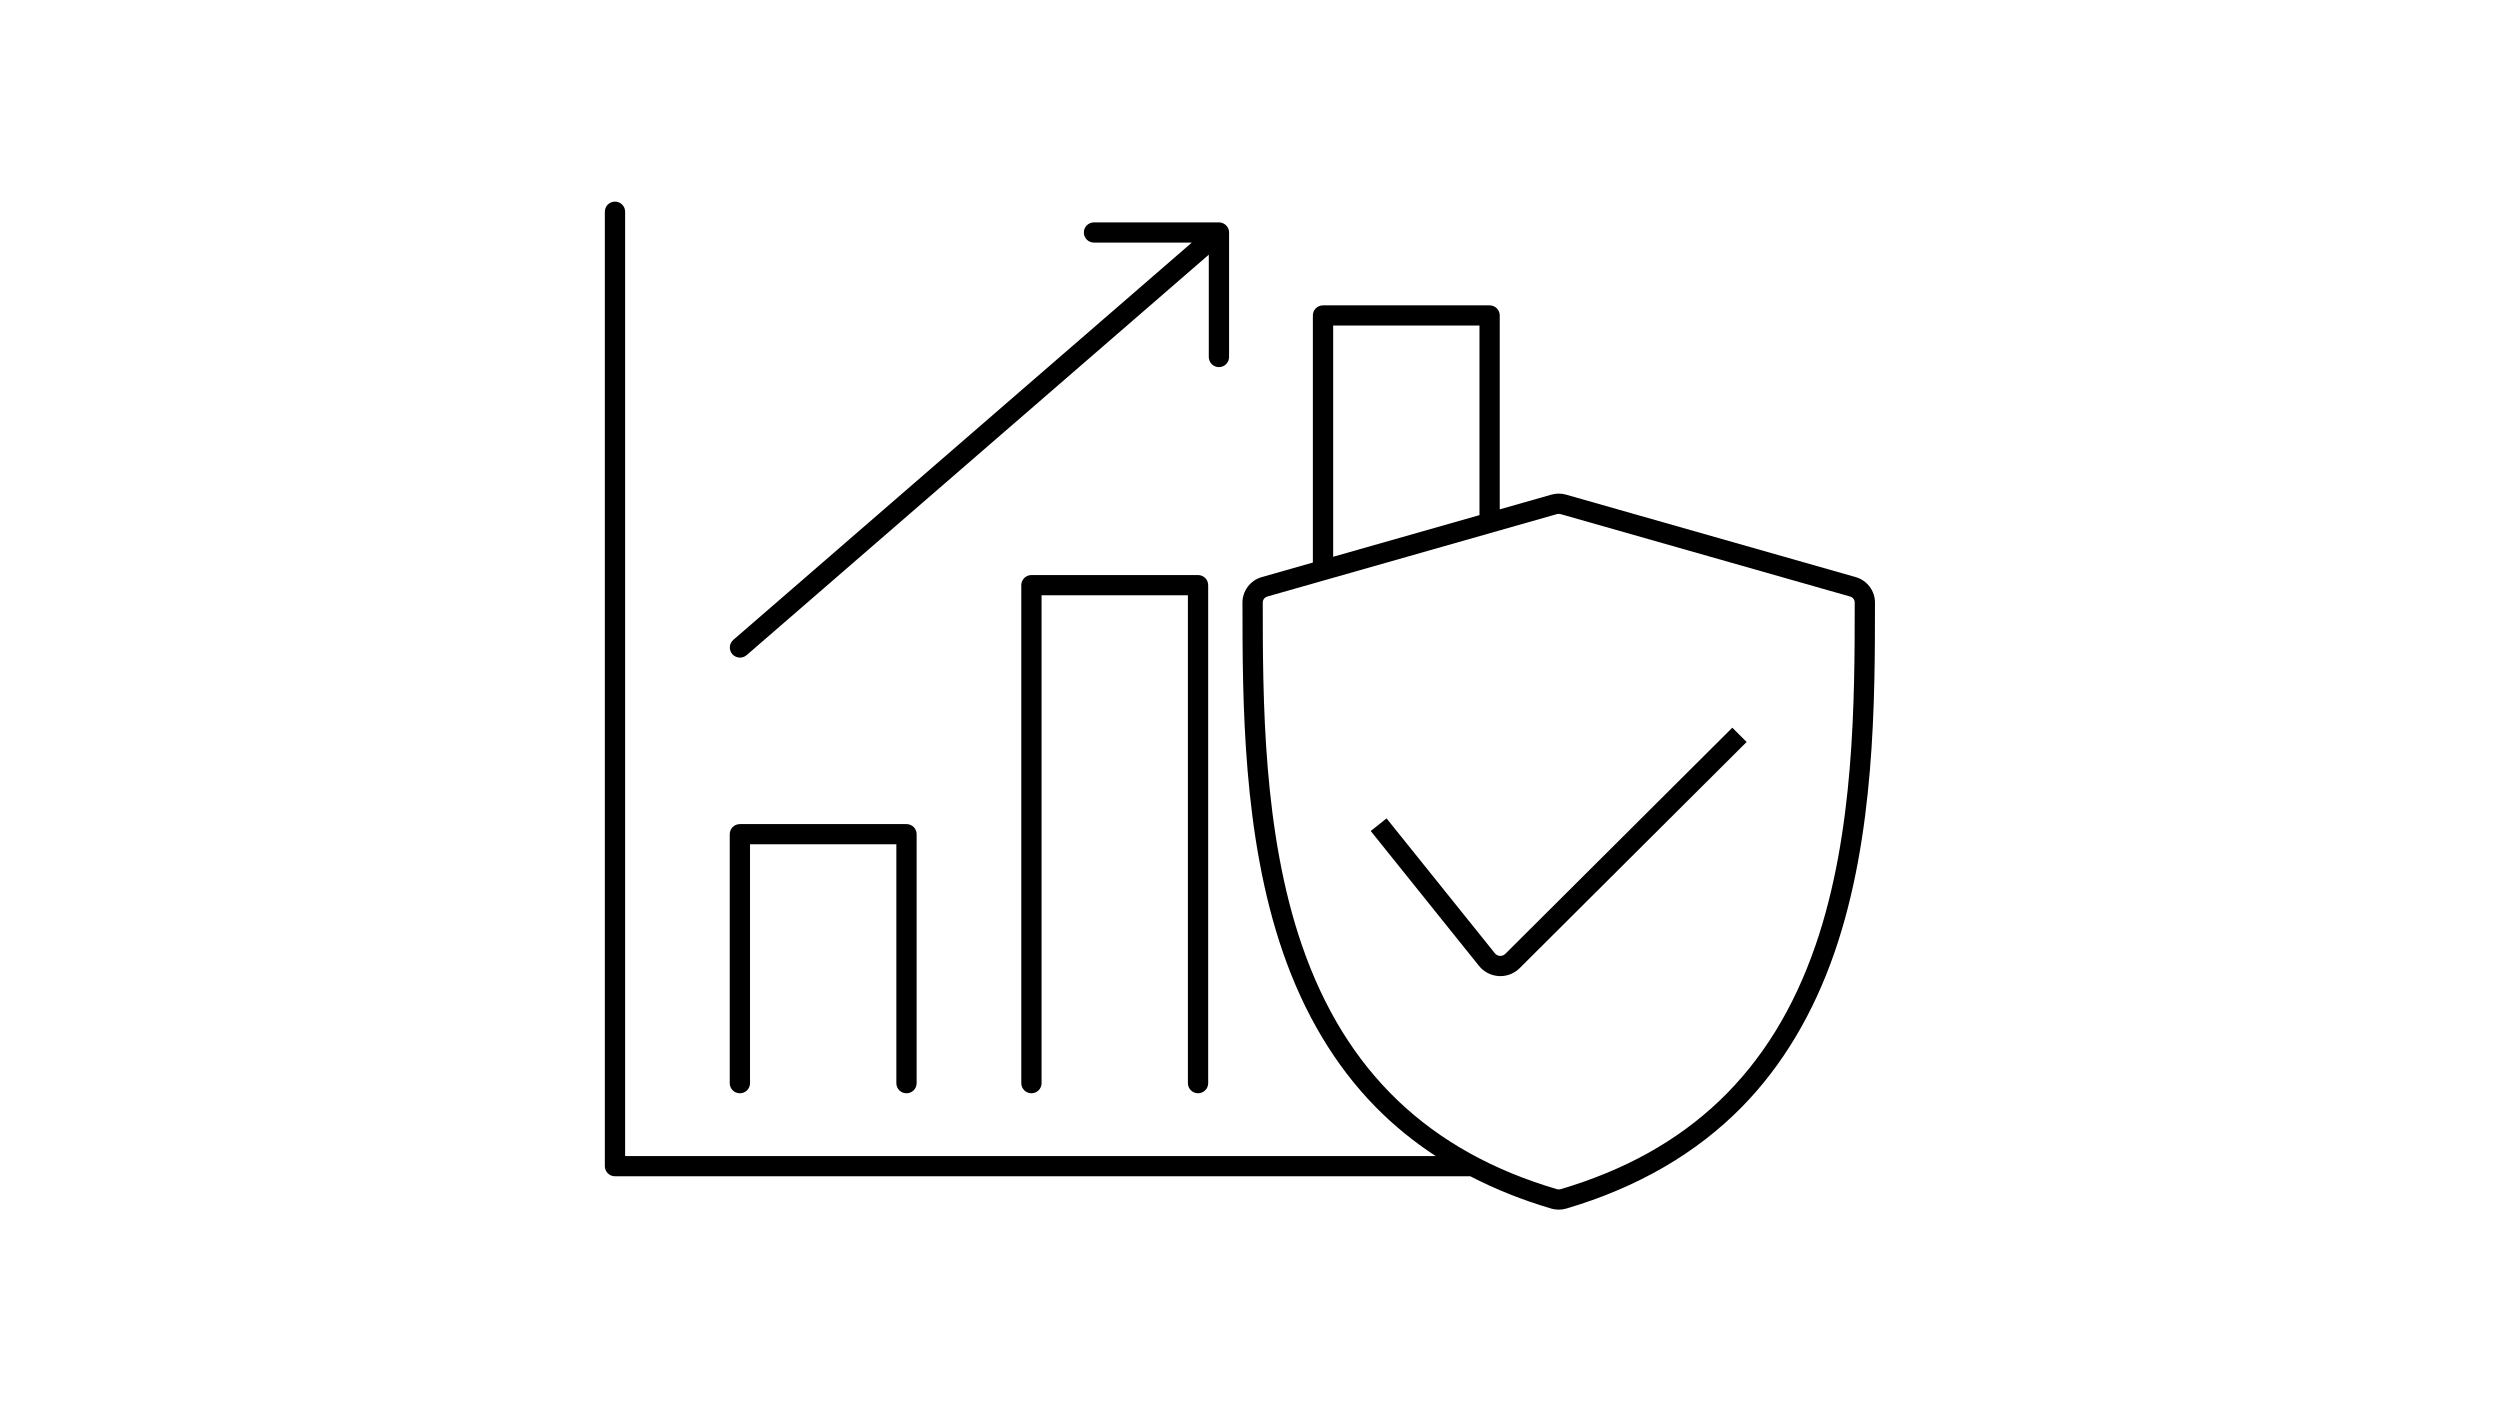 <svg width="124" height="70" viewBox="0 0 124 70" fill="none" xmlns="http://www.w3.org/2000/svg">
<g clip-path="url(#clip0_1904_24)">
<path d="M92.045 28.625L77.675 24.534C77.439 24.466 77.189 24.466 76.951 24.534L74.387 25.264V15.646C74.387 15.37 74.162 15.146 73.885 15.146H65.621C65.343 15.146 65.118 15.37 65.118 15.646V27.902L62.581 28.625C62.019 28.785 61.626 29.303 61.626 29.886C61.629 34.762 61.632 41.439 63.631 47.229C64.681 50.274 66.218 52.846 68.197 54.872C69.097 55.794 70.104 56.617 71.21 57.341H31.006V10.501C31.006 10.224 30.781 10 30.503 10C30.225 10 30 10.224 30 10.501V57.843C30 58.12 30.225 58.343 30.503 58.343H72.9C72.908 58.343 72.916 58.343 72.925 58.342C74.162 58.984 75.502 59.521 76.942 59.946C77.064 59.981 77.189 59.999 77.314 59.999C77.439 59.999 77.564 59.981 77.685 59.946C81.217 58.904 84.159 57.197 86.429 54.872C88.409 52.845 89.945 50.274 90.996 47.229C92.994 41.439 92.997 34.762 92.999 29.886C92.999 29.303 92.607 28.785 92.044 28.625H92.045ZM66.125 16.148H73.382V25.55L66.125 27.616V16.148ZM90.044 46.904C87.885 53.162 83.749 57.113 77.4 58.985C77.344 59.001 77.283 59.001 77.227 58.985C70.879 57.113 66.742 53.162 64.582 46.904C62.638 41.272 62.635 34.691 62.633 29.885C62.633 29.748 62.726 29.626 62.859 29.588L65.77 28.759C65.77 28.759 65.771 28.759 65.772 28.759L77.228 25.498C77.284 25.482 77.343 25.482 77.398 25.498L91.769 29.589C91.901 29.627 91.994 29.749 91.994 29.886C91.992 34.691 91.988 41.272 90.045 46.904L90.044 46.904Z" fill="black"/>
<path d="M74.663 47.311C74.568 47.407 74.456 47.416 74.397 47.412C74.339 47.409 74.229 47.388 74.145 47.282L68.773 40.592L67.988 41.218L73.359 47.909C73.6 48.208 73.958 48.392 74.342 48.413C74.367 48.415 74.392 48.416 74.417 48.416C74.775 48.416 75.12 48.274 75.375 48.02L86.633 36.802L85.922 36.094L74.663 47.312V47.311Z" fill="black"/>
<path d="M59.423 54.226C59.701 54.226 59.926 54.002 59.926 53.725V29.024C59.926 28.747 59.701 28.523 59.423 28.523H51.159C50.881 28.523 50.656 28.747 50.656 29.024V53.725C50.656 54.002 50.881 54.226 51.159 54.226C51.437 54.226 51.662 54.002 51.662 53.725V29.526H58.92V53.725C58.92 54.002 59.145 54.226 59.423 54.226Z" fill="black"/>
<path d="M36.698 54.227C36.976 54.227 37.201 54.003 37.201 53.726V41.877H44.459V53.726C44.459 54.003 44.684 54.227 44.962 54.227C45.24 54.227 45.465 54.003 45.465 53.726V41.376C45.465 41.099 45.24 40.875 44.962 40.875H36.698C36.42 40.875 36.195 41.099 36.195 41.376V53.726C36.195 54.003 36.42 54.227 36.698 54.227Z" fill="black"/>
<path d="M36.703 32.617C36.82 32.617 36.938 32.577 37.033 32.494L59.956 12.633V17.708C59.956 17.985 60.181 18.209 60.459 18.209C60.737 18.209 60.962 17.985 60.962 17.708V11.533C60.962 11.533 60.962 11.529 60.962 11.527C60.962 11.517 60.961 11.507 60.96 11.498C60.96 11.491 60.959 11.484 60.959 11.476C60.958 11.468 60.956 11.459 60.955 11.45C60.953 11.443 60.952 11.435 60.951 11.428C60.949 11.42 60.947 11.411 60.944 11.403C60.942 11.396 60.94 11.388 60.938 11.38C60.936 11.373 60.932 11.365 60.93 11.358C60.927 11.35 60.924 11.342 60.921 11.334C60.918 11.327 60.914 11.32 60.911 11.314C60.907 11.306 60.903 11.298 60.898 11.29C60.895 11.284 60.891 11.278 60.888 11.273C60.883 11.265 60.878 11.256 60.873 11.248C60.869 11.242 60.865 11.237 60.86 11.232C60.855 11.225 60.848 11.217 60.842 11.209C60.84 11.207 60.84 11.206 60.838 11.204C60.834 11.201 60.831 11.197 60.827 11.194C60.821 11.187 60.814 11.18 60.808 11.173C60.802 11.167 60.796 11.162 60.79 11.156C60.784 11.152 60.778 11.146 60.771 11.141C60.764 11.135 60.757 11.13 60.75 11.125C60.744 11.121 60.737 11.116 60.732 11.113C60.724 11.108 60.717 11.104 60.709 11.098C60.702 11.095 60.696 11.091 60.689 11.088C60.681 11.084 60.674 11.08 60.666 11.076C60.658 11.073 60.651 11.07 60.644 11.067C60.636 11.064 60.628 11.061 60.62 11.059C60.612 11.056 60.605 11.053 60.597 11.051C60.59 11.049 60.582 11.047 60.574 11.045C60.566 11.043 60.558 11.041 60.55 11.04C60.541 11.038 60.533 11.037 60.524 11.036C60.516 11.036 60.509 11.034 60.501 11.033C60.492 11.033 60.482 11.032 60.472 11.032C60.467 11.032 60.462 11.031 60.458 11.031H54.261C53.983 11.031 53.758 11.255 53.758 11.532C53.758 11.809 53.983 12.033 54.261 12.033H59.113L36.372 31.738C36.163 31.92 36.14 32.237 36.323 32.446C36.422 32.559 36.562 32.618 36.703 32.618V32.617Z" fill="black"/>
</g>
<defs>
<clipPath id="clip0_1904_24">
<rect width="63" height="50" fill="white" transform="translate(30 10)"/>
</clipPath>
</defs>
</svg>
